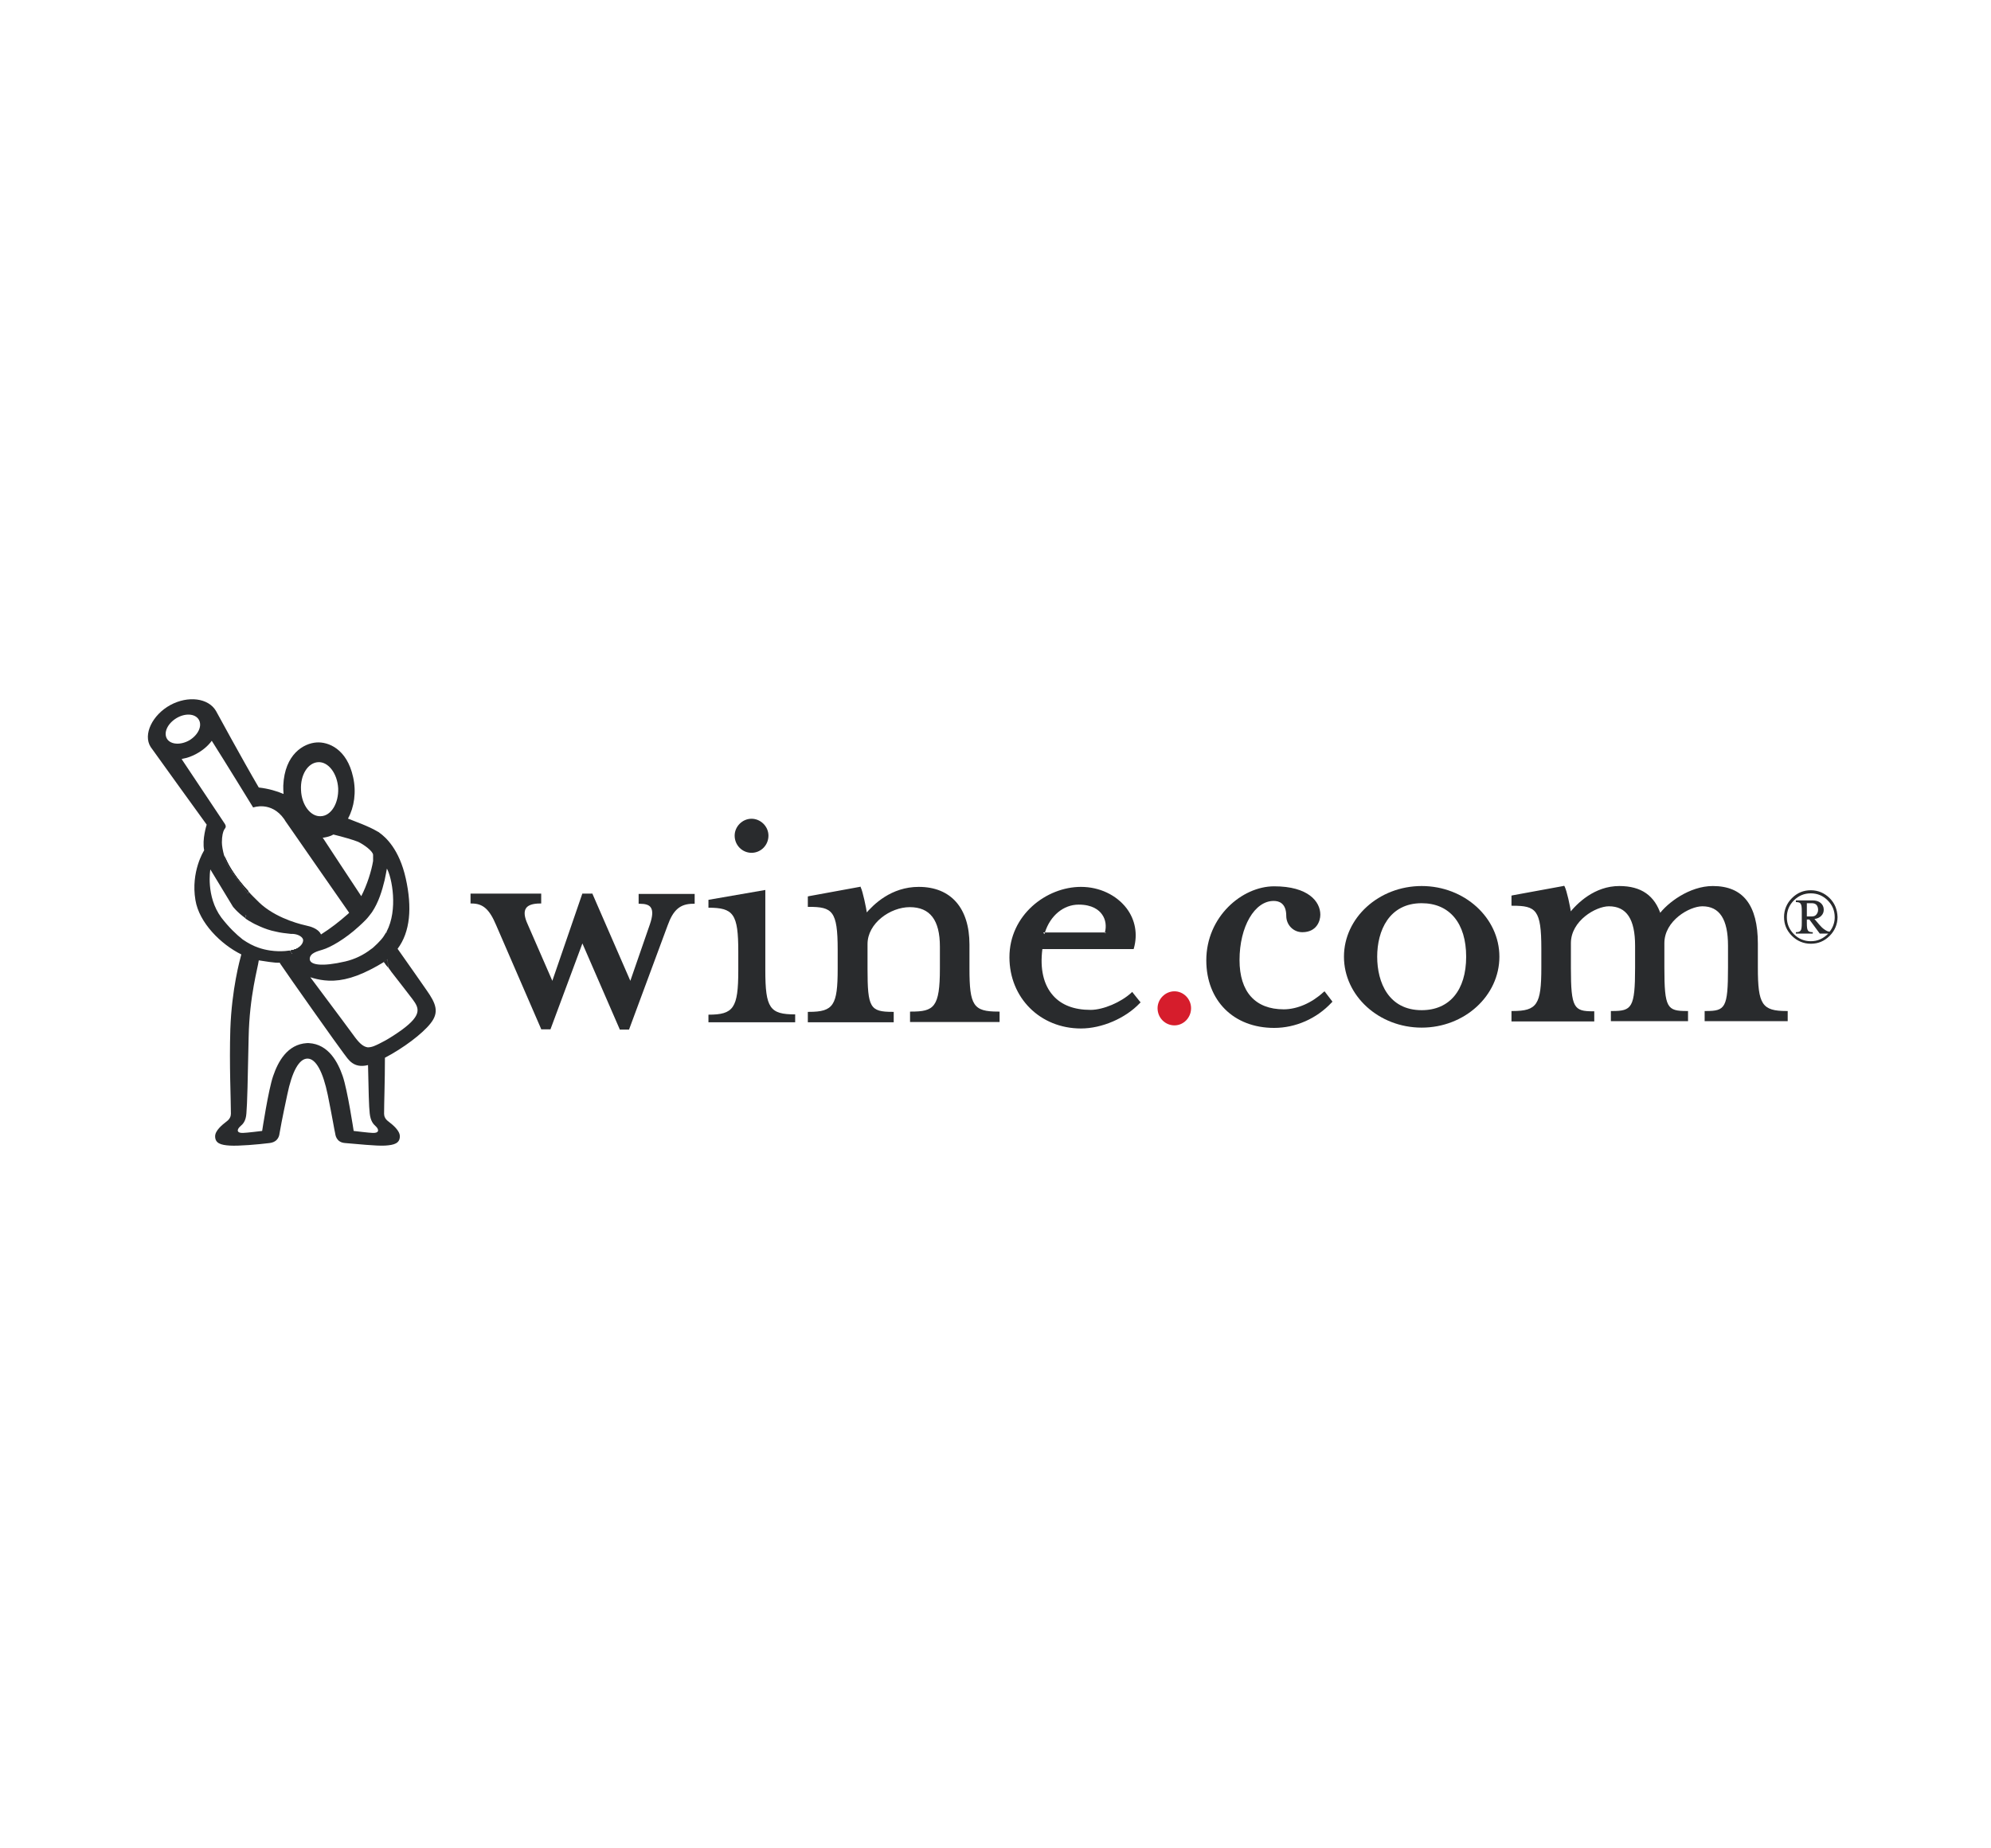 <svg width="154" height="143" viewBox="0 0 154 143" fill="none" xmlns="http://www.w3.org/2000/svg">
<path d="M141.52 69.486C141.128 69.094 140.627 68.876 140.061 68.876C139.495 68.876 139.016 69.072 138.602 69.486C138.21 69.878 137.992 70.379 137.992 70.945C137.992 71.511 138.188 71.99 138.602 72.404C138.994 72.796 139.495 73.014 140.061 73.014C140.627 73.014 141.107 72.818 141.52 72.404C141.912 72.012 142.13 71.511 142.13 70.945C142.108 70.357 141.912 69.878 141.52 69.486ZM141.52 72.078C141.39 72.078 141.259 72.012 141.107 71.903C140.976 71.816 140.845 71.686 140.715 71.533L140.344 71.097C140.562 71.076 140.736 70.989 140.867 70.858C140.998 70.727 141.063 70.575 141.063 70.379C141.063 70.161 140.976 69.987 140.823 69.856C140.671 69.725 140.453 69.66 140.192 69.66H138.907V69.791C139.103 69.791 139.234 69.834 139.277 69.921C139.342 70.008 139.364 70.183 139.364 70.488V71.424C139.364 71.707 139.342 71.903 139.277 71.99C139.212 72.078 139.103 72.121 138.907 72.121V72.23H140.214V72.121C140.018 72.121 139.887 72.078 139.843 71.99C139.778 71.903 139.756 71.729 139.756 71.424V71.141H139.952L140.758 72.23H141.412C141.237 72.404 141.041 72.557 140.802 72.665C140.562 72.774 140.323 72.818 140.061 72.818C139.56 72.818 139.125 72.644 138.754 72.273C138.384 71.903 138.21 71.468 138.21 70.967C138.21 70.466 138.384 70.03 138.754 69.66C139.125 69.29 139.56 69.115 140.061 69.115C140.562 69.115 140.998 69.29 141.368 69.66C141.738 70.03 141.912 70.466 141.912 70.967C141.912 71.359 141.782 71.751 141.52 72.078ZM140.148 70.901H139.756V69.878H140.148C140.301 69.878 140.431 69.921 140.519 70.03C140.584 70.117 140.627 70.248 140.627 70.379C140.627 70.531 140.584 70.64 140.497 70.749C140.41 70.858 140.301 70.901 140.148 70.901Z" fill="#292B2D"/>
<path d="M42.514 79.635H41.926H41.861L41.839 79.569L38.376 71.576C37.854 70.335 37.353 69.9 36.482 69.9H36.395V69.812V69.224V69.137H36.482H41.774H41.861V69.224V69.812V69.9H41.774C41.208 69.9 40.837 70.03 40.685 70.27C40.511 70.531 40.554 70.945 40.816 71.511L42.819 76.106H42.645L45.019 69.203L45.041 69.137H45.106H45.76H45.825L45.847 69.203L48.852 76.106H48.678L50.268 71.511C50.486 70.879 50.507 70.444 50.333 70.204C50.203 70.008 49.919 69.921 49.506 69.921H49.397V69.834V69.246V69.159H49.506H53.622H53.731V69.246V69.834V69.921H53.622C52.62 69.921 52.075 70.379 51.64 71.598L48.678 79.591L48.656 79.656H48.591H48.003H47.938L47.916 79.591L44.954 72.774H45.128L42.602 79.569L42.58 79.635H42.514Z" fill="#292B2D"/>
<path d="M54.797 79.112V78.502C56.735 78.502 57.105 78.001 57.105 75.083V73.624C57.105 70.705 56.735 70.226 54.797 70.226V69.616L59.196 68.854V75.061C59.196 78.001 59.545 78.48 61.505 78.48V79.09H54.797V79.112Z" fill="#292B2D"/>
<path d="M58.131 65.979C57.412 65.979 56.824 65.391 56.824 64.65C56.824 63.954 57.412 63.344 58.131 63.344C58.828 63.344 59.438 63.932 59.438 64.65C59.438 65.391 58.85 65.979 58.131 65.979Z" fill="#292B2D"/>
<path d="M90.842 79.33C90.123 79.33 89.535 78.742 89.535 78.001C89.535 77.304 90.123 76.694 90.842 76.694C91.539 76.694 92.127 77.282 92.127 78.001C92.127 78.742 91.539 79.33 90.842 79.33Z" fill="#D61D2C"/>
<path d="M71.065 68.615C73.548 68.615 74.986 70.248 74.986 73.079V74.93C74.986 77.805 75.29 78.263 77.207 78.263H77.316V78.372V78.981V79.069H77.207H70.477H70.39V78.981V78.372V78.263H70.477C72.241 78.263 72.699 77.936 72.699 74.93V73.232C72.699 71.184 71.936 70.183 70.368 70.183C68.866 70.183 67.102 71.424 67.102 73.036V74.952C67.102 77.958 67.298 78.284 69.04 78.284H69.127V78.393V79.003V79.09H69.04H62.572H62.484V79.003V78.393V78.284H62.572C64.466 78.284 64.793 77.784 64.793 74.952V73.471C64.793 70.466 64.379 70.161 62.572 70.161H62.484V70.052V69.442V69.355L62.572 69.333L66.492 68.615L66.557 68.593L66.579 68.658C66.731 68.963 66.993 70.183 67.08 70.793L66.906 70.749C67.559 69.965 68.931 68.615 71.065 68.615Z" fill="#292B2D"/>
<path d="M88.162 77.479L87.639 76.826L87.574 76.738L87.508 76.804C86.703 77.544 85.331 78.132 84.35 78.132C83.087 78.132 82.107 77.762 81.454 77.022C80.713 76.194 80.43 74.953 80.626 73.428H87.617H87.683L87.704 73.363C88.009 72.274 87.813 71.163 87.138 70.27C86.354 69.246 85.047 68.615 83.61 68.615C80.931 68.615 78.078 70.793 78.078 74.059C78.078 77.196 80.452 79.57 83.61 79.57C85.222 79.57 87.051 78.786 88.162 77.609L88.227 77.544L88.162 77.479ZM83.436 69.987C84.481 69.987 85.004 70.401 85.243 70.749C85.527 71.141 85.592 71.664 85.461 72.143H85.548L85.461 72.208C85.461 72.186 85.461 72.165 85.483 72.143H80.822C80.8 72.186 80.8 72.23 80.779 72.274L80.692 72.143H80.822C81.236 70.836 82.26 69.987 83.436 69.987Z" fill="#292B2D"/>
<path d="M95.875 74.277C95.875 76.738 97.094 78.088 99.294 78.088C100.339 78.088 101.472 77.587 102.365 76.76L102.452 76.694L102.517 76.781L103.018 77.435L103.062 77.5L102.996 77.566C101.842 78.807 100.209 79.526 98.553 79.526C95.417 79.526 93.305 77.413 93.305 74.299C93.305 70.923 96.071 68.571 98.553 68.571C101.189 68.571 102.125 69.747 102.125 70.77C102.125 71.25 101.842 72.121 100.731 72.121C100.034 72.121 99.49 71.555 99.49 70.858C99.49 69.856 98.902 69.703 98.532 69.703C97.051 69.681 95.875 71.685 95.875 74.277Z" fill="#292B2D"/>
<path d="M109.964 68.549C106.654 68.549 103.953 71.01 103.953 74.016C103.953 77.043 106.654 79.504 109.964 79.504C113.275 79.504 115.975 77.043 115.975 74.016C115.975 71.01 113.275 68.549 109.964 68.549ZM109.964 78.154C107.416 78.154 106.523 76.02 106.523 74.016C106.523 72.012 107.438 69.878 109.964 69.878C112.12 69.878 113.405 71.424 113.405 74.016C113.405 76.608 112.12 78.154 109.964 78.154Z" fill="#292B2D"/>
<path d="M128.736 74.865C128.736 78.001 128.954 78.219 130.479 78.219H130.566V78.306V78.916V79.003H130.479H124.707H124.598V78.916V78.306V78.219H124.707C126.21 78.219 126.471 77.98 126.471 74.865V73.166C126.471 71.119 125.818 70.117 124.446 70.117C123.444 70.117 121.506 71.228 121.506 72.97V74.887C121.506 78.001 121.745 78.241 123.226 78.241H123.313V78.328V78.938V79.025H123.226H116.997H116.91V78.938V78.328V78.219H116.997C118.892 78.219 119.219 77.718 119.219 74.865V73.384C119.219 70.379 118.805 70.074 116.997 70.074H116.91V69.987V69.377V69.29L116.997 69.268L120.918 68.549L120.983 68.527L121.026 68.593C121.179 68.898 121.462 70.117 121.527 70.727L121.353 70.683C121.985 69.878 123.335 68.549 125.252 68.549C126.95 68.549 127.996 69.29 128.475 70.792L128.301 70.771C128.954 69.856 130.675 68.549 132.482 68.549C134.813 68.549 135.967 70.008 135.967 73.014V74.865C135.967 77.718 136.294 78.219 138.188 78.219H138.275V78.306V78.916V79.003H138.188H131.938H131.851V78.916V78.306V78.219H131.938C133.441 78.219 133.658 78.001 133.658 74.865V73.166C133.658 71.119 133.005 70.117 131.676 70.117C130.675 70.117 128.736 71.228 128.736 72.97V74.865Z" fill="#292B2D"/>
<path d="M29.904 72.078C29.904 72.099 29.882 72.121 29.882 72.143C29.904 72.165 29.904 72.186 29.925 72.186C29.904 72.143 29.904 72.121 29.904 72.078ZM29.969 74.212C29.882 74.277 29.795 74.343 29.686 74.408C29.795 74.561 29.904 74.713 29.991 74.822C29.991 74.626 29.991 74.408 29.969 74.212ZM19.014 70.814C19.014 70.902 18.992 70.967 18.992 71.054C19.101 71.141 19.232 71.207 19.362 71.294C19.232 71.119 19.123 70.967 19.014 70.814ZM22.455 73.559C22.52 73.646 22.586 73.733 22.651 73.82C22.738 73.646 22.891 73.472 23.13 73.319C22.978 73.406 22.76 73.493 22.455 73.559Z" fill="#292B2D"/>
<path d="M22.457 73.558C22.522 73.645 22.588 73.733 22.653 73.82C22.74 73.645 22.893 73.471 23.132 73.319C22.98 73.406 22.762 73.493 22.457 73.558Z" fill="#292B2D"/>
<path d="M29.968 74.212C29.881 74.277 29.794 74.343 29.685 74.408C29.794 74.56 29.902 74.713 29.99 74.822C29.99 74.626 29.99 74.408 29.968 74.212ZM17.554 66.633C17.488 66.502 17.423 66.35 17.336 66.175C17.445 66.567 17.597 66.938 17.771 67.199C17.859 67.308 18.403 68.048 19.187 69.115C19.187 69.05 19.187 69.007 19.209 68.941C18.316 67.983 17.771 67.112 17.554 66.633ZM22.454 73.558C22.519 73.645 22.585 73.733 22.65 73.82C22.737 73.645 22.89 73.471 23.129 73.319C22.977 73.406 22.759 73.493 22.454 73.558Z" fill="#292B2D"/>
<path d="M32.996 76.608C32.691 76.172 31.755 74.822 30.753 73.406C31.733 72.099 31.886 70.204 31.385 67.961C30.884 65.696 29.817 64.76 29.359 64.433C29.316 64.389 29.272 64.368 29.229 64.346C29.207 64.346 29.207 64.324 29.185 64.324C28.553 63.932 27.312 63.496 26.942 63.344C26.942 63.344 26.92 63.344 26.92 63.322C27.399 62.451 27.573 61.275 27.312 60.121C26.833 57.921 25.374 57.377 24.481 57.442C23.501 57.507 22.02 58.335 21.911 60.774C21.911 60.992 21.911 61.21 21.933 61.427C21.432 61.21 20.778 61.014 20.016 60.926C18.753 58.77 16.706 55.003 16.706 55.003C16.118 54.001 14.55 53.805 13.177 54.545C11.784 55.307 11.043 56.832 11.653 57.79C11.718 57.899 15.987 63.801 15.987 63.801C15.987 63.801 15.617 64.934 15.791 65.783C15.791 65.783 15.769 65.805 15.769 65.827C15.769 65.827 14.745 67.439 15.116 69.638C15.399 71.38 17.076 73.058 18.666 73.841C18.557 74.234 17.925 76.52 17.816 79.613C17.729 82.401 17.86 84.993 17.86 86.168C17.86 86.365 17.773 86.582 17.533 86.757C17.163 87.04 16.64 87.475 16.64 87.911C16.64 88.455 17.076 88.586 17.773 88.63C18.47 88.673 19.973 88.543 20.844 88.434C21.562 88.346 21.606 87.802 21.628 87.65C21.649 87.497 21.824 86.539 22.216 84.709C22.586 82.902 23.131 81.9 23.784 81.9C24.437 81.9 24.982 82.923 25.352 84.709C25.722 86.539 25.875 87.497 25.918 87.65C25.94 87.802 26.005 88.39 26.702 88.434C27.573 88.499 29.098 88.673 29.795 88.63C30.492 88.586 30.927 88.455 30.927 87.911C30.927 87.475 30.405 87.04 30.035 86.757C29.795 86.582 29.708 86.365 29.708 86.168C29.708 85.319 29.773 83.707 29.773 81.835C31.189 81.094 32.67 79.983 33.301 79.177C33.998 78.306 33.715 77.631 32.996 76.608ZM29.751 68.092C29.817 67.765 29.882 67.46 29.926 67.199C30.318 67.896 30.797 70.379 29.904 72.077C29.904 72.121 29.904 72.143 29.904 72.186C29.882 72.165 29.882 72.143 29.86 72.143C29.751 72.339 29.621 72.535 29.468 72.709C29.294 72.905 29.098 73.101 28.902 73.275C28.837 73.341 28.771 73.384 28.706 73.428C28.118 73.885 27.443 74.212 26.702 74.386C24.916 74.8 23.958 74.669 23.958 74.19C23.958 73.711 24.633 73.58 24.96 73.471C25.548 73.297 26.68 72.665 27.769 71.664C27.944 71.511 28.118 71.337 28.292 71.163C28.466 70.989 28.619 70.771 28.771 70.575C29.294 69.791 29.555 68.898 29.751 68.092ZM27.704 65.13C28.162 65.348 28.837 65.849 28.858 66.132C28.858 66.153 28.858 66.328 28.858 66.611C28.728 67.395 28.401 68.44 27.944 69.333C27.922 69.311 27.922 69.29 27.9 69.268C27.486 68.658 25.091 64.999 24.96 64.803C24.982 64.803 25.025 64.803 25.047 64.803C25.308 64.76 25.57 64.694 25.788 64.564C26.506 64.738 27.399 64.999 27.704 65.13ZM24.611 58.966C25.395 58.923 26.093 59.837 26.158 60.992C26.201 62.146 25.613 63.126 24.808 63.148C24.023 63.191 23.326 62.277 23.283 61.123C23.218 59.968 23.806 59.01 24.611 58.966ZM12.916 57.159C12.633 56.68 12.96 55.983 13.635 55.569C14.31 55.155 15.094 55.199 15.377 55.678C15.66 56.157 15.334 56.854 14.658 57.268C13.983 57.66 13.199 57.616 12.916 57.159ZM14.049 58.727C14.049 58.727 14.07 58.727 14.114 58.705C14.484 58.64 14.854 58.509 15.203 58.313C15.682 58.052 16.096 57.703 16.379 57.311C17.403 58.923 19.581 62.473 19.581 62.473C19.581 62.473 20.974 61.95 21.976 63.366C22.02 63.431 22.041 63.475 22.085 63.54C22.085 63.54 22.325 63.889 22.738 64.477C23.653 65.805 25.417 68.331 27.007 70.618C26.985 70.64 26.942 70.684 26.92 70.705C26.201 71.337 25.613 71.794 24.829 72.295C24.611 71.816 23.936 71.664 23.74 71.62C23.457 71.555 21.628 71.163 20.277 70.03C20.212 69.965 20.125 69.9 20.06 69.834C19.755 69.529 19.45 69.246 19.21 68.963C19.21 69.028 19.21 69.072 19.189 69.137C18.404 68.07 17.86 67.33 17.773 67.221C17.599 66.959 17.446 66.589 17.337 66.197C17.228 65.805 17.163 65.413 17.163 65.173C17.163 64.672 17.25 64.346 17.337 64.193C17.424 64.041 17.577 63.976 17.316 63.627C17.054 63.235 14.049 58.727 14.049 58.727ZM17.119 70.989C15.9 69.333 16.27 67.264 16.27 67.264L18.012 70.139C18.012 70.139 18.317 70.553 18.971 71.032C18.971 70.945 18.992 70.88 18.992 70.793C19.101 70.945 19.21 71.119 19.319 71.272C19.559 71.424 19.82 71.555 20.125 71.685C20.473 71.838 20.887 71.99 21.345 72.077C21.693 72.165 22.085 72.208 22.499 72.252C22.956 72.23 23.348 72.426 23.435 72.665C23.479 72.796 23.414 73.079 23.087 73.297C22.847 73.45 22.695 73.624 22.608 73.798C22.542 73.711 22.477 73.624 22.412 73.537C22.303 73.558 22.172 73.558 22.041 73.58C21.715 73.602 21.323 73.602 20.887 73.537C20.604 73.493 20.299 73.428 19.994 73.319C19.602 73.188 19.189 72.97 18.775 72.687C18.274 72.295 17.707 71.751 17.119 70.989ZM28.837 87.65C28.597 87.65 27.356 87.497 27.356 87.497C27.356 87.497 26.877 84.317 26.506 83.25C26.136 82.183 25.417 80.789 23.893 80.702C23.849 80.702 23.827 80.702 23.784 80.702H23.74C22.216 80.789 21.497 82.161 21.127 83.25C20.757 84.317 20.277 87.497 20.277 87.497C20.277 87.497 19.036 87.65 18.796 87.65C18.296 87.671 18.296 87.388 18.6 87.127C18.775 86.974 19.014 86.757 19.058 86.147C19.123 85.45 19.167 83.468 19.232 80.245C19.297 77.021 19.951 74.865 20.016 74.299C21.345 74.517 21.584 74.495 21.628 74.473C21.649 74.495 21.649 74.495 21.649 74.517C22.303 75.497 26.201 81.007 26.593 81.508C26.942 81.965 27.334 82.684 28.466 82.401C28.51 84.361 28.532 85.624 28.597 86.147C28.662 86.735 28.88 86.974 29.054 87.127C29.337 87.388 29.337 87.671 28.837 87.65ZM31.08 79.678C30.622 80.005 30.187 80.288 29.795 80.506C29.468 80.68 29.185 80.833 28.902 80.942C28.728 81.007 28.575 81.029 28.445 81.029C28.118 80.985 27.835 80.746 27.486 80.288C27.421 80.179 25.853 78.088 24.002 75.606C24.328 75.715 24.699 75.802 25.091 75.845C26.027 75.954 27.181 75.78 28.684 74.996C28.989 74.843 29.294 74.669 29.621 74.473C29.642 74.451 29.686 74.43 29.708 74.408C29.795 74.343 29.904 74.277 29.991 74.212C29.991 74.408 30.013 74.626 30.013 74.822C30.143 74.996 30.23 75.126 30.274 75.192C30.906 75.998 31.624 76.934 31.907 77.304C32.387 77.958 32.713 78.481 31.08 79.678Z" fill="#292B2D"/>
<path d="M19.189 68.941C19.189 69.007 19.189 69.05 19.168 69.115C18.384 68.048 17.839 67.308 17.752 67.199C17.578 66.938 17.425 66.567 17.316 66.175C17.404 66.35 17.491 66.502 17.534 66.633C17.774 67.112 18.318 67.983 19.189 68.941Z" fill="#292B2D"/>
<path d="M23.132 73.297C22.893 73.449 22.74 73.624 22.653 73.798C22.588 73.711 22.522 73.624 22.457 73.536C22.762 73.493 22.98 73.406 23.132 73.297Z" fill="#292B2D"/>
<path d="M29.905 72.078C29.905 72.099 29.883 72.121 29.883 72.143C29.905 72.165 29.905 72.186 29.926 72.186C29.905 72.143 29.905 72.121 29.905 72.078Z" fill="#292B2D"/>
<path d="M22.454 73.558C22.519 73.645 22.585 73.733 22.65 73.82C22.737 73.645 22.89 73.471 23.129 73.319C22.977 73.406 22.759 73.493 22.454 73.558ZM19.013 70.814C19.013 70.901 18.991 70.967 18.991 71.054C19.1 71.141 19.231 71.206 19.361 71.293C19.231 71.119 19.122 70.967 19.013 70.814ZM17.554 66.633C17.488 66.502 17.423 66.35 17.336 66.175C17.445 66.567 17.597 66.938 17.771 67.199C17.859 67.308 18.403 68.048 19.187 69.115C19.187 69.05 19.187 69.007 19.209 68.941C18.316 67.983 17.771 67.112 17.554 66.633Z" fill="#292B2D"/>
</svg>
